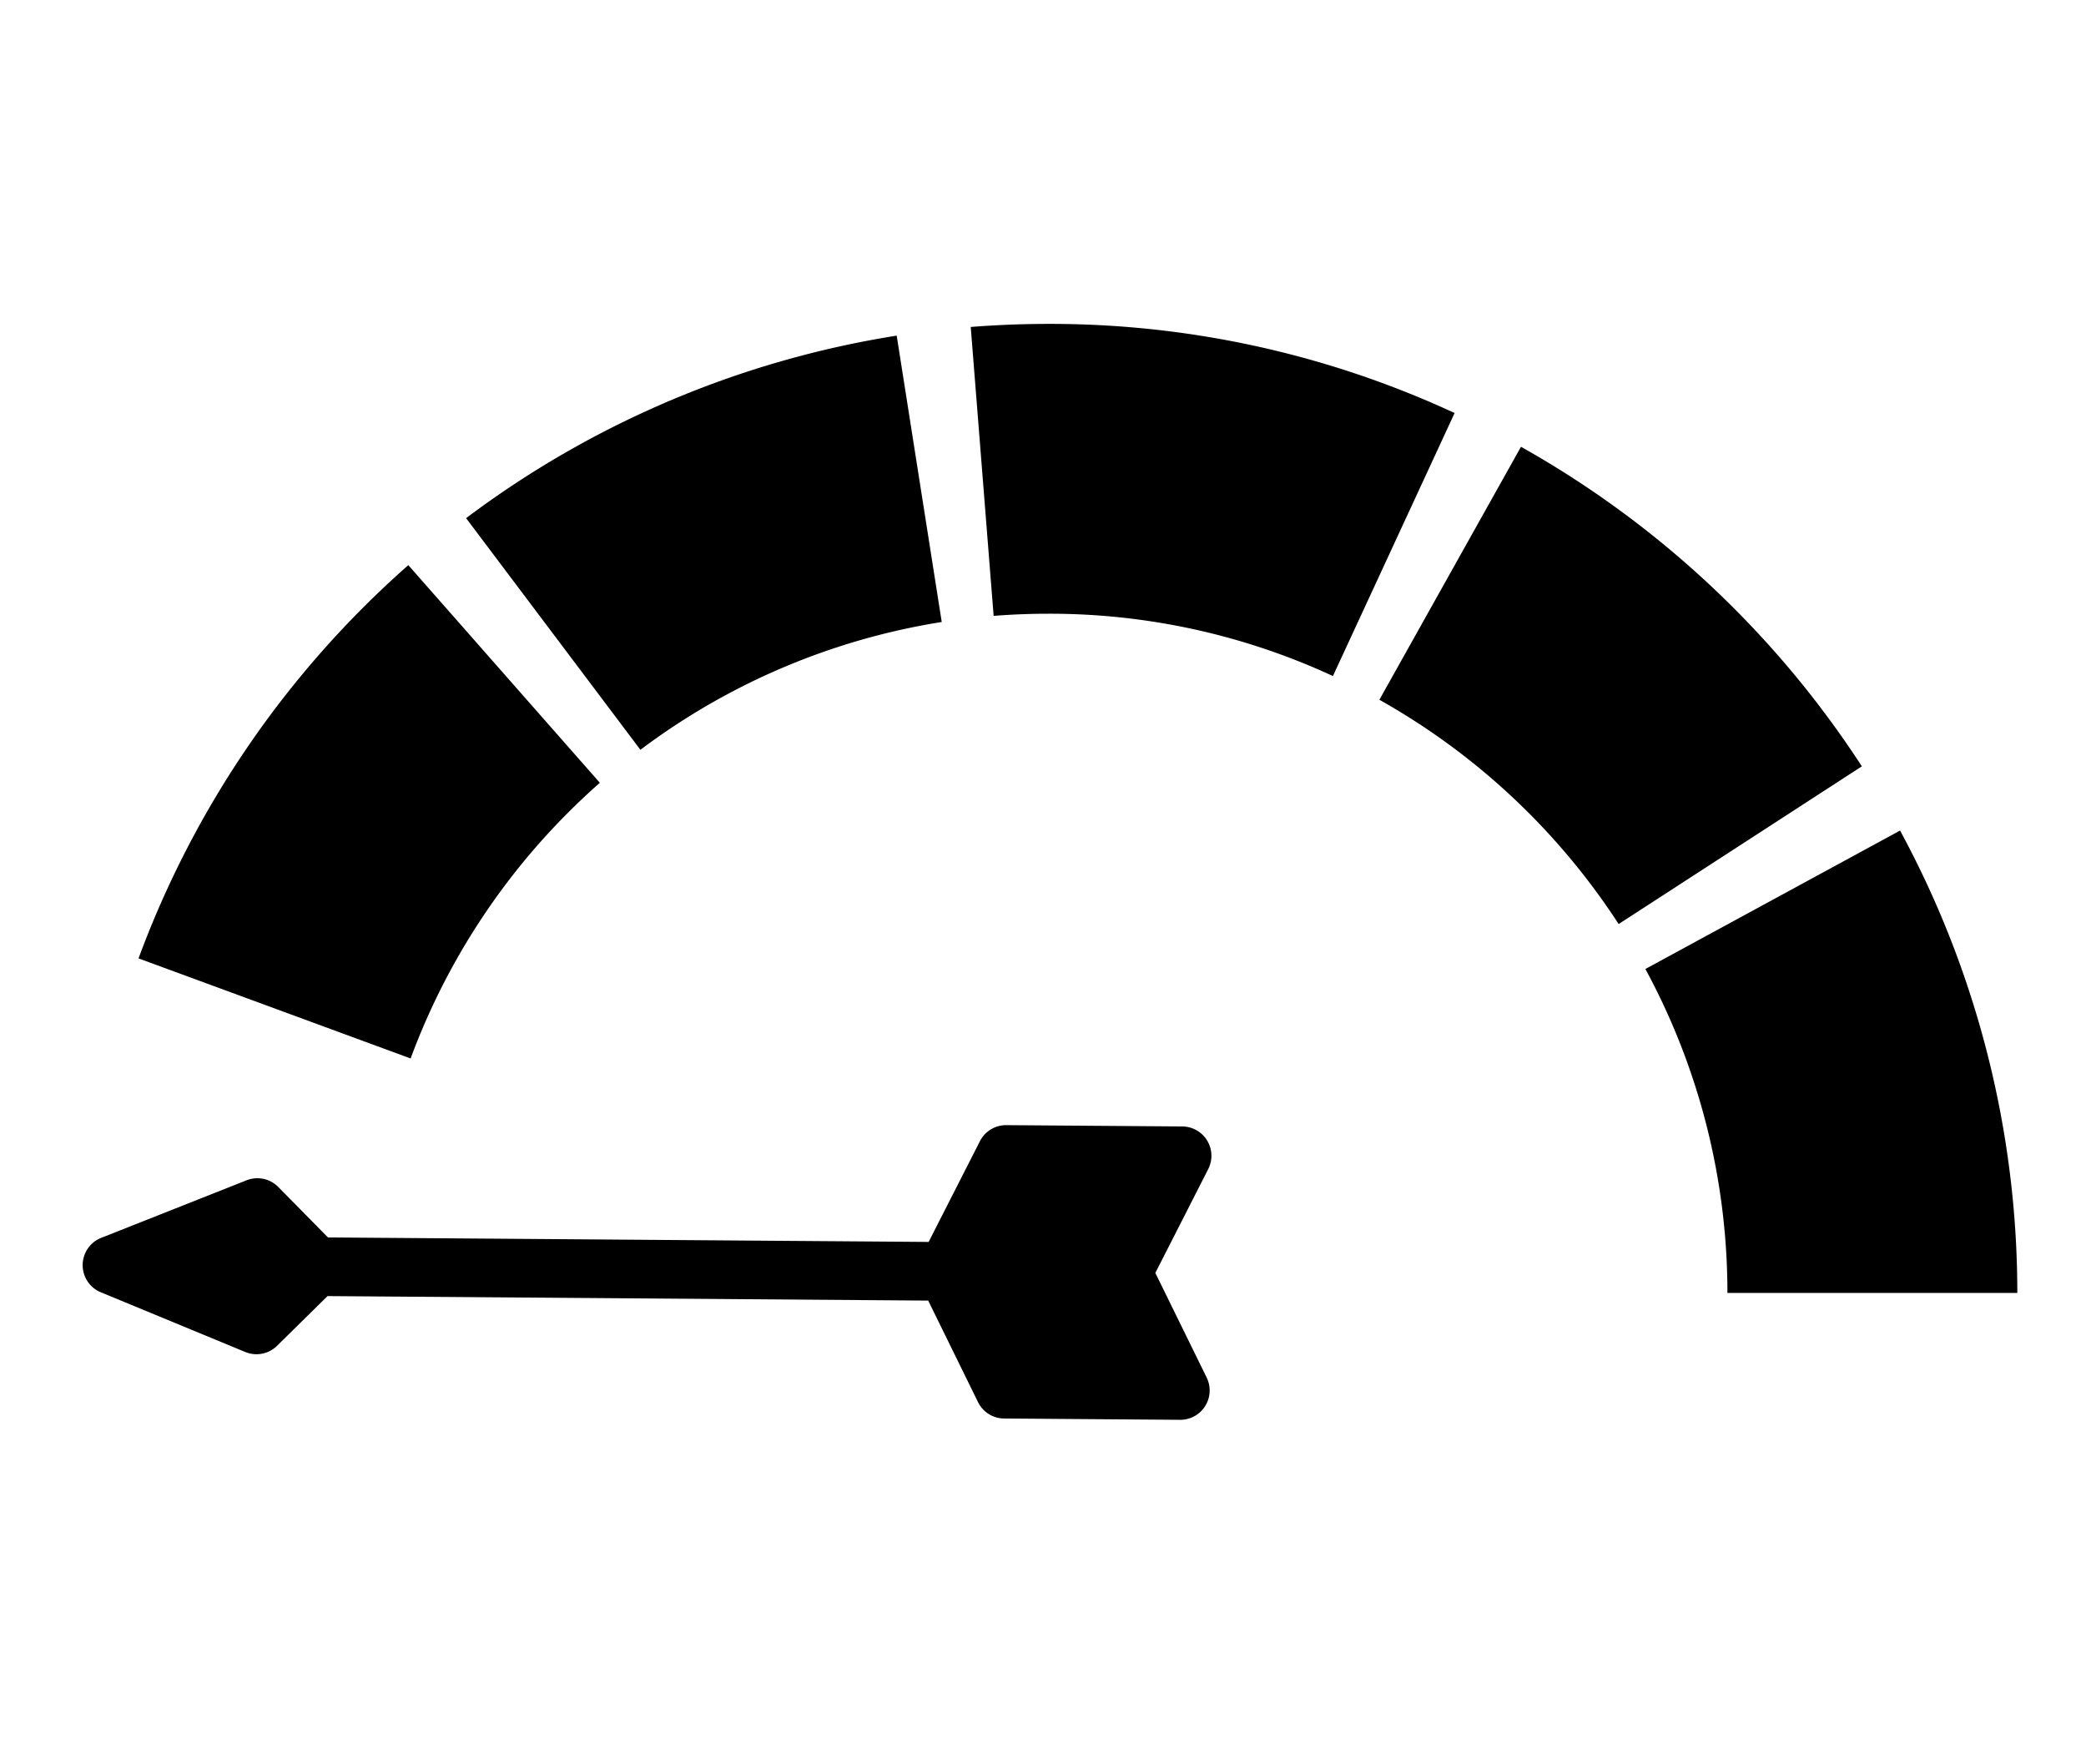 <svg xmlns="http://www.w3.org/2000/svg" width="110" height="93" viewBox="0 0 110 93"><g transform="translate(21173 -8298)"><g transform="translate(-21168.643 8315.075)"><path d="M190.954,615.537l7.623,3.151a1.547,1.547,0,0,0,1.676-.327l2.661-2.621,31.675.237,2.627,5.353a1.543,1.543,0,0,0,1.377.865l9.281.069a1.548,1.548,0,0,0,1.4-2.228l-2.707-5.517,2.789-5.476a1.547,1.547,0,0,0-1.367-2.248l-9.281-.069a1.546,1.546,0,0,0-1.39.845l-2.706,5.313-31.675-.237-2.621-2.661a1.547,1.547,0,0,0-1.671-.352l-7.67,3.037A1.548,1.548,0,0,0,190.954,615.537Z" transform="translate(-190 -564.472)"/><g transform="translate(2.948)"><path d="M226.212,413.736l-14.348-5.277a51.306,51.306,0,0,1,14.227-20.736l10.1,11.477A35.972,35.972,0,0,0,226.212,413.736Z" transform="translate(-211.864 -374.998)"/><path d="M349.169,319.791l-9.192-12.215a51.113,51.113,0,0,1,22.707-9.624l2.375,15.1A35.77,35.77,0,0,0,349.169,319.791Z" transform="translate(-322.704 -297.329)"/><path d="M571.517,324.984A36.118,36.118,0,0,0,558.9,313.158l7.467-13.34a51.464,51.464,0,0,1,17.975,16.85ZM556.45,311.907a35.506,35.506,0,0,0-15.011-3.286q-1.454,0-2.88.114L537.351,293.5q2.023-.16,4.089-.162a50.686,50.686,0,0,1,21.427,4.7Z" transform="translate(-493.467 -293.334)"/><path d="M820.835,515.879H805.548a35.849,35.849,0,0,0-4.326-17.08l13.43-7.3A51.181,51.181,0,0,1,820.835,515.879Z" transform="translate(-721.762 -464.779)"/></g></g><rect width="110" height="93" transform="translate(-21173 8298)" fill="none"/></g></svg>